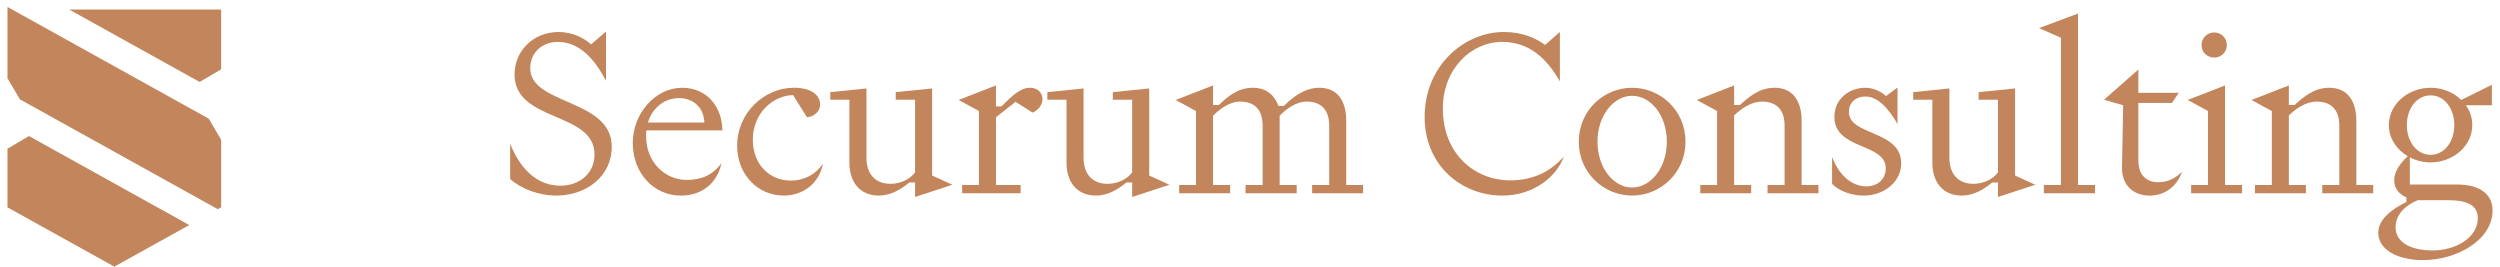<?xml version="1.0" encoding="utf-8"?>
<!-- Generator: Adobe Illustrator 15.0.0, SVG Export Plug-In  -->
<!DOCTYPE svg PUBLIC "-//W3C//DTD SVG 1.1//EN" "http://www.w3.org/Graphics/SVG/1.1/DTD/svg11.dtd">
<svg version="1.1"
	 xmlns="http://www.w3.org/2000/svg" xmlns:xlink="http://www.w3.org/1999/xlink" xmlns:a="http://ns.adobe.com/AdobeSVGViewerExtensions/3.0/"
	 x="0px" y="0px" width="300px" height="32px" viewBox="-0.898 -0.837 300 32"
	 overflow="visible" enable-background="new -0.898 -0.837 300 32" xml:space="preserve">
<defs>
</defs>
<path fill="#C3855B" d="M62.728,7.343c0,4.452,9.787,3.65,9.787,9.429c0,3.456-2.958,5.861-6.663,5.861
	c-2.019,0-4.175-0.774-5.53-1.99v-4.23c1.299,3.263,3.401,5.032,6.027,5.032c2.267,0,4.092-1.438,4.092-3.761
	c0-5.17-9.594-3.815-9.594-9.594c0-2.737,2.157-5.088,5.309-5.088c1.659,0,3.125,0.774,3.871,1.493l1.797-1.548v5.917
	c-1.355-2.6-3.18-4.673-5.779-4.673C64.109,4.191,62.728,5.519,62.728,7.343z"/>
<path fill="#C3855B" d="M80.813,22.633c-3.29,0-5.779-2.71-5.779-6.331c0-3.484,2.682-6.608,5.917-6.608
	c3.014,0,4.811,2.322,4.838,5.115h-9.124c-0.027,0.221-0.027,0.47-0.027,0.719c0,3.124,2.295,5.226,4.866,5.226
	c1.714,0,3.124-0.553,4.175-2.019C85.127,21.361,83.108,22.633,80.813,22.633z M76.859,13.868h6.774
	c-0.083-1.797-1.3-2.931-3.069-2.931C78.906,10.938,77.413,12.016,76.859,13.868z"/>
<path fill="#C3855B" d="M94.281,10.578c-2.434,0.027-4.839,2.185-4.839,5.336c0,3.042,2.046,4.922,4.562,4.922
	c1.604,0,2.986-0.747,3.843-2.019c-0.415,2.295-2.322,3.815-4.7,3.815c-3.069,0-5.585-2.488-5.585-5.972
	c0-4.01,3.29-6.968,6.829-6.968c2.019,0,3.125,0.857,3.125,2.019c0,0.829-0.747,1.465-1.576,1.521L94.281,10.578z"/>
<path fill="#C3855B" d="M108.91,21.057h-0.691c-1.023,0.857-2.268,1.576-3.65,1.576c-2.294,0-3.539-1.631-3.539-3.954v-7.548h-2.294
	v-0.912l4.341-0.442v8.322c0,2.073,1.188,3.124,2.875,3.124c1.327,0,2.461-0.663,2.959-1.382v-8.71h-2.323v-0.912l4.369-0.442
	v10.451l2.433,1.105l-4.479,1.466V21.057z"/>
<path fill="#C3855B" d="M114.139,11.158l4.479-1.741v2.516h0.664c1.355-1.382,2.323-2.239,3.428-2.239
	c0.857,0,1.493,0.553,1.493,1.382c0,0.691-0.525,1.3-1.188,1.604l-2.046-1.3l-2.35,1.853v8.129h2.958v0.995h-7.023v-0.995h2.019
	v-8.876L114.139,11.158z"/>
<path fill="#C3855B" d="M134.961,21.057h-0.691c-1.023,0.857-2.267,1.576-3.649,1.576c-2.295,0-3.539-1.631-3.539-3.954v-7.548
	h-2.295v-0.912l4.341-0.442v8.322c0,2.073,1.189,3.124,2.875,3.124c1.327,0,2.46-0.663,2.958-1.382v-8.71h-2.322v-0.912l4.368-0.442
	v10.451l2.433,1.105l-4.479,1.466V21.057z"/>
<path fill="#C3855B" d="M140.19,11.158l4.479-1.741v2.35h0.691c1.023-0.968,2.24-2.073,4.092-2.073c1.631,0,2.599,0.912,3.069,2.185
	h0.636c0.996-0.968,2.434-2.185,4.259-2.185c2.239,0,3.234,1.631,3.234,3.981v7.687h2.019v0.995h-6.11v-0.995h2.046v-7.134
	c0-1.907-0.995-2.875-2.682-2.875c-1.327,0-2.488,0.912-3.263,1.687v8.322h2.046v0.995h-6.138v-0.995h2.046v-7.134
	c0-1.907-0.968-2.875-2.682-2.875c-1.327,0-2.46,0.912-3.263,1.687v8.322h2.046v0.995h-6.11v-0.995h2.018v-8.876L140.19,11.158z"/>
<path fill="#C3855B" d="M179.568,3.002c2.213,0,3.789,0.719,4.949,1.549l1.77-1.549v5.917c-1.575-2.709-3.621-4.728-6.939-4.728
	c-3.705,0-7.105,3.234-7.105,7.99c0,5.558,3.926,8.626,8.073,8.626c2.792,0,4.866-1.078,6.442-2.848
	c-0.885,2.488-3.732,4.673-7.354,4.673c-5.032,0-9.346-3.705-9.346-9.428C170.058,7.039,174.813,3.002,179.568,3.002z"/>
<path fill="#C3855B" d="M194.946,9.693c3.346,0,6.415,2.654,6.415,6.47s-3.069,6.47-6.415,6.47c-3.317,0-6.387-2.654-6.387-6.47
	S191.629,9.693,194.946,9.693z M194.946,21.665c2.239,0,4.175-2.35,4.175-5.502c0-3.18-1.936-5.502-4.175-5.502
	c-2.212,0-4.147,2.378-4.147,5.502C190.799,19.315,192.734,21.665,194.946,21.665z"/>
<path fill="#C3855B" d="M202.719,11.158l4.479-1.741v2.35h0.69c1.023-0.939,2.323-2.073,4.148-2.073
	c2.239,0,3.262,1.631,3.262,3.981v7.687h2.019v0.995h-6.11v-0.995h2.046v-7.134c0-1.907-0.995-2.875-2.71-2.875
	c-1.326,0-2.543,0.885-3.345,1.658v8.351h2.046v0.995h-6.11v-0.995h2.019v-8.876L202.719,11.158z"/>
<path fill="#C3855B" d="M218.953,18.016c0.994,2.544,2.654,3.512,4.119,3.512c1.271,0,2.322-0.802,2.322-2.157
	c0-3.097-6.166-2.184-6.166-6.193c0-2.156,1.798-3.483,3.705-3.483c0.996,0,1.936,0.47,2.488,0.995l1.383-1.022v4.368
	c-1.161-1.963-2.378-3.29-3.871-3.29c-1.105,0-1.963,0.691-1.963,1.853c0,2.875,6.276,2.156,6.276,6.165
	c0,2.212-2.046,3.871-4.507,3.871c-1.576,0-3.068-0.636-3.787-1.41V18.016z"/>
<path fill="#C3855B" d="M238.862,21.057h-0.691c-1.022,0.857-2.267,1.576-3.649,1.576c-2.295,0-3.539-1.631-3.539-3.954v-7.548
	h-2.295v-0.912l4.341-0.442v8.322c0,2.073,1.188,3.124,2.876,3.124c1.326,0,2.46-0.663,2.958-1.382v-8.71h-2.322v-0.912l4.368-0.442
	v10.451l2.434,1.105l-4.479,1.466V21.057z"/>
<path fill="#C3855B" d="M246.414,3.693l-2.627-1.161l4.673-1.742v20.571h2.046v0.995h-6.139v-0.995h2.047V3.693z"/>
<path fill="#C3855B" d="M255.705,7.509v2.793h4.839l-0.802,1.217h-4.037v6.884c0,1.853,1.051,2.627,2.379,2.627
	c1.078,0,1.99-0.387,2.875-1.271c-0.691,1.907-2.156,2.875-3.954,2.875c-1.741,0-3.263-1.105-3.263-3.29l0.139-7.548l-2.295-0.664
	L255.705,7.509z"/>
<path fill="#C3855B" d="M264.058,12.485l-2.433-1.327l4.479-1.741v11.944h2.047v0.995h-6.111v-0.995h2.019V12.485z M263.283,4.578
	c0-0.829,0.664-1.521,1.521-1.521c0.856,0,1.521,0.691,1.521,1.521s-0.664,1.493-1.521,1.493
	C263.947,6.071,263.283,5.407,263.283,4.578z"/>
<path fill="#C3855B" d="M269.285,11.158l4.479-1.741v2.35h0.691c1.023-0.939,2.322-2.073,4.147-2.073
	c2.239,0,3.263,1.631,3.263,3.981v7.687h2.019v0.995h-6.11v-0.995h2.046v-7.134c0-1.907-0.995-2.875-2.71-2.875
	c-1.326,0-2.543,0.885-3.346,1.658v8.351h2.047v0.995h-6.111v-0.995h2.02v-8.876L269.285,11.158z"/>
<path fill="#C3855B" d="M293.979,21.306c2.544,0,4.23,1.051,4.23,3.124c0,3.456-4.175,5.945-8.35,5.945
	c-2.959,0-5.364-1.189-5.364-3.291c0-1.687,1.825-2.931,3.374-3.677v-0.553c-0.72-0.305-1.466-0.968-1.466-2.047
	c0-1.05,0.691-2.018,1.631-2.902c-1.327-0.774-2.267-2.129-2.267-3.732c0-2.572,2.377-4.479,5.004-4.479
	c1.41,0,2.766,0.553,3.678,1.465l3.678-1.824v2.461h-3.125c0.498,0.69,0.774,1.493,0.774,2.378c0,2.571-2.378,4.479-5.005,4.479
	c-0.885,0-1.742-0.221-2.488-0.608v3.263H293.979z M289.224,23.186c-1.272,0.525-2.654,1.576-2.654,3.263s1.659,2.766,4.451,2.766
	s5.419-1.549,5.419-3.871c0-1.632-1.41-2.157-3.512-2.157H289.224z M290.771,17.739c1.659,0,2.848-1.576,2.848-3.566
	c0-1.991-1.188-3.567-2.848-3.567c-1.658,0-2.848,1.576-2.848,3.567C287.924,16.163,289.113,17.739,290.771,17.739z"/>
<path fill="#C3855B" d="M7.398,0.304l15.662,8.694c1.141-0.672,1.438-0.847,2.58-1.519V0.303H8.052L7.398,0.304z"/>
<path fill="#C3855B" d="M24.15,13.403L0.002,0L0,0.174v8.379c0.534,0.907,0.957,1.625,1.49,2.53l23.749,13.183l0.401-0.223l0-8.109
	C25.107,15.028,24.684,14.31,24.15,13.403z"/>
<path fill="#C3855B" d="M21.813,26.168L2.578,15.49C1.437,16.161,1.142,16.335,0,17.007v7.036l12.82,7.117L21.813,26.168z"/>
</svg>
